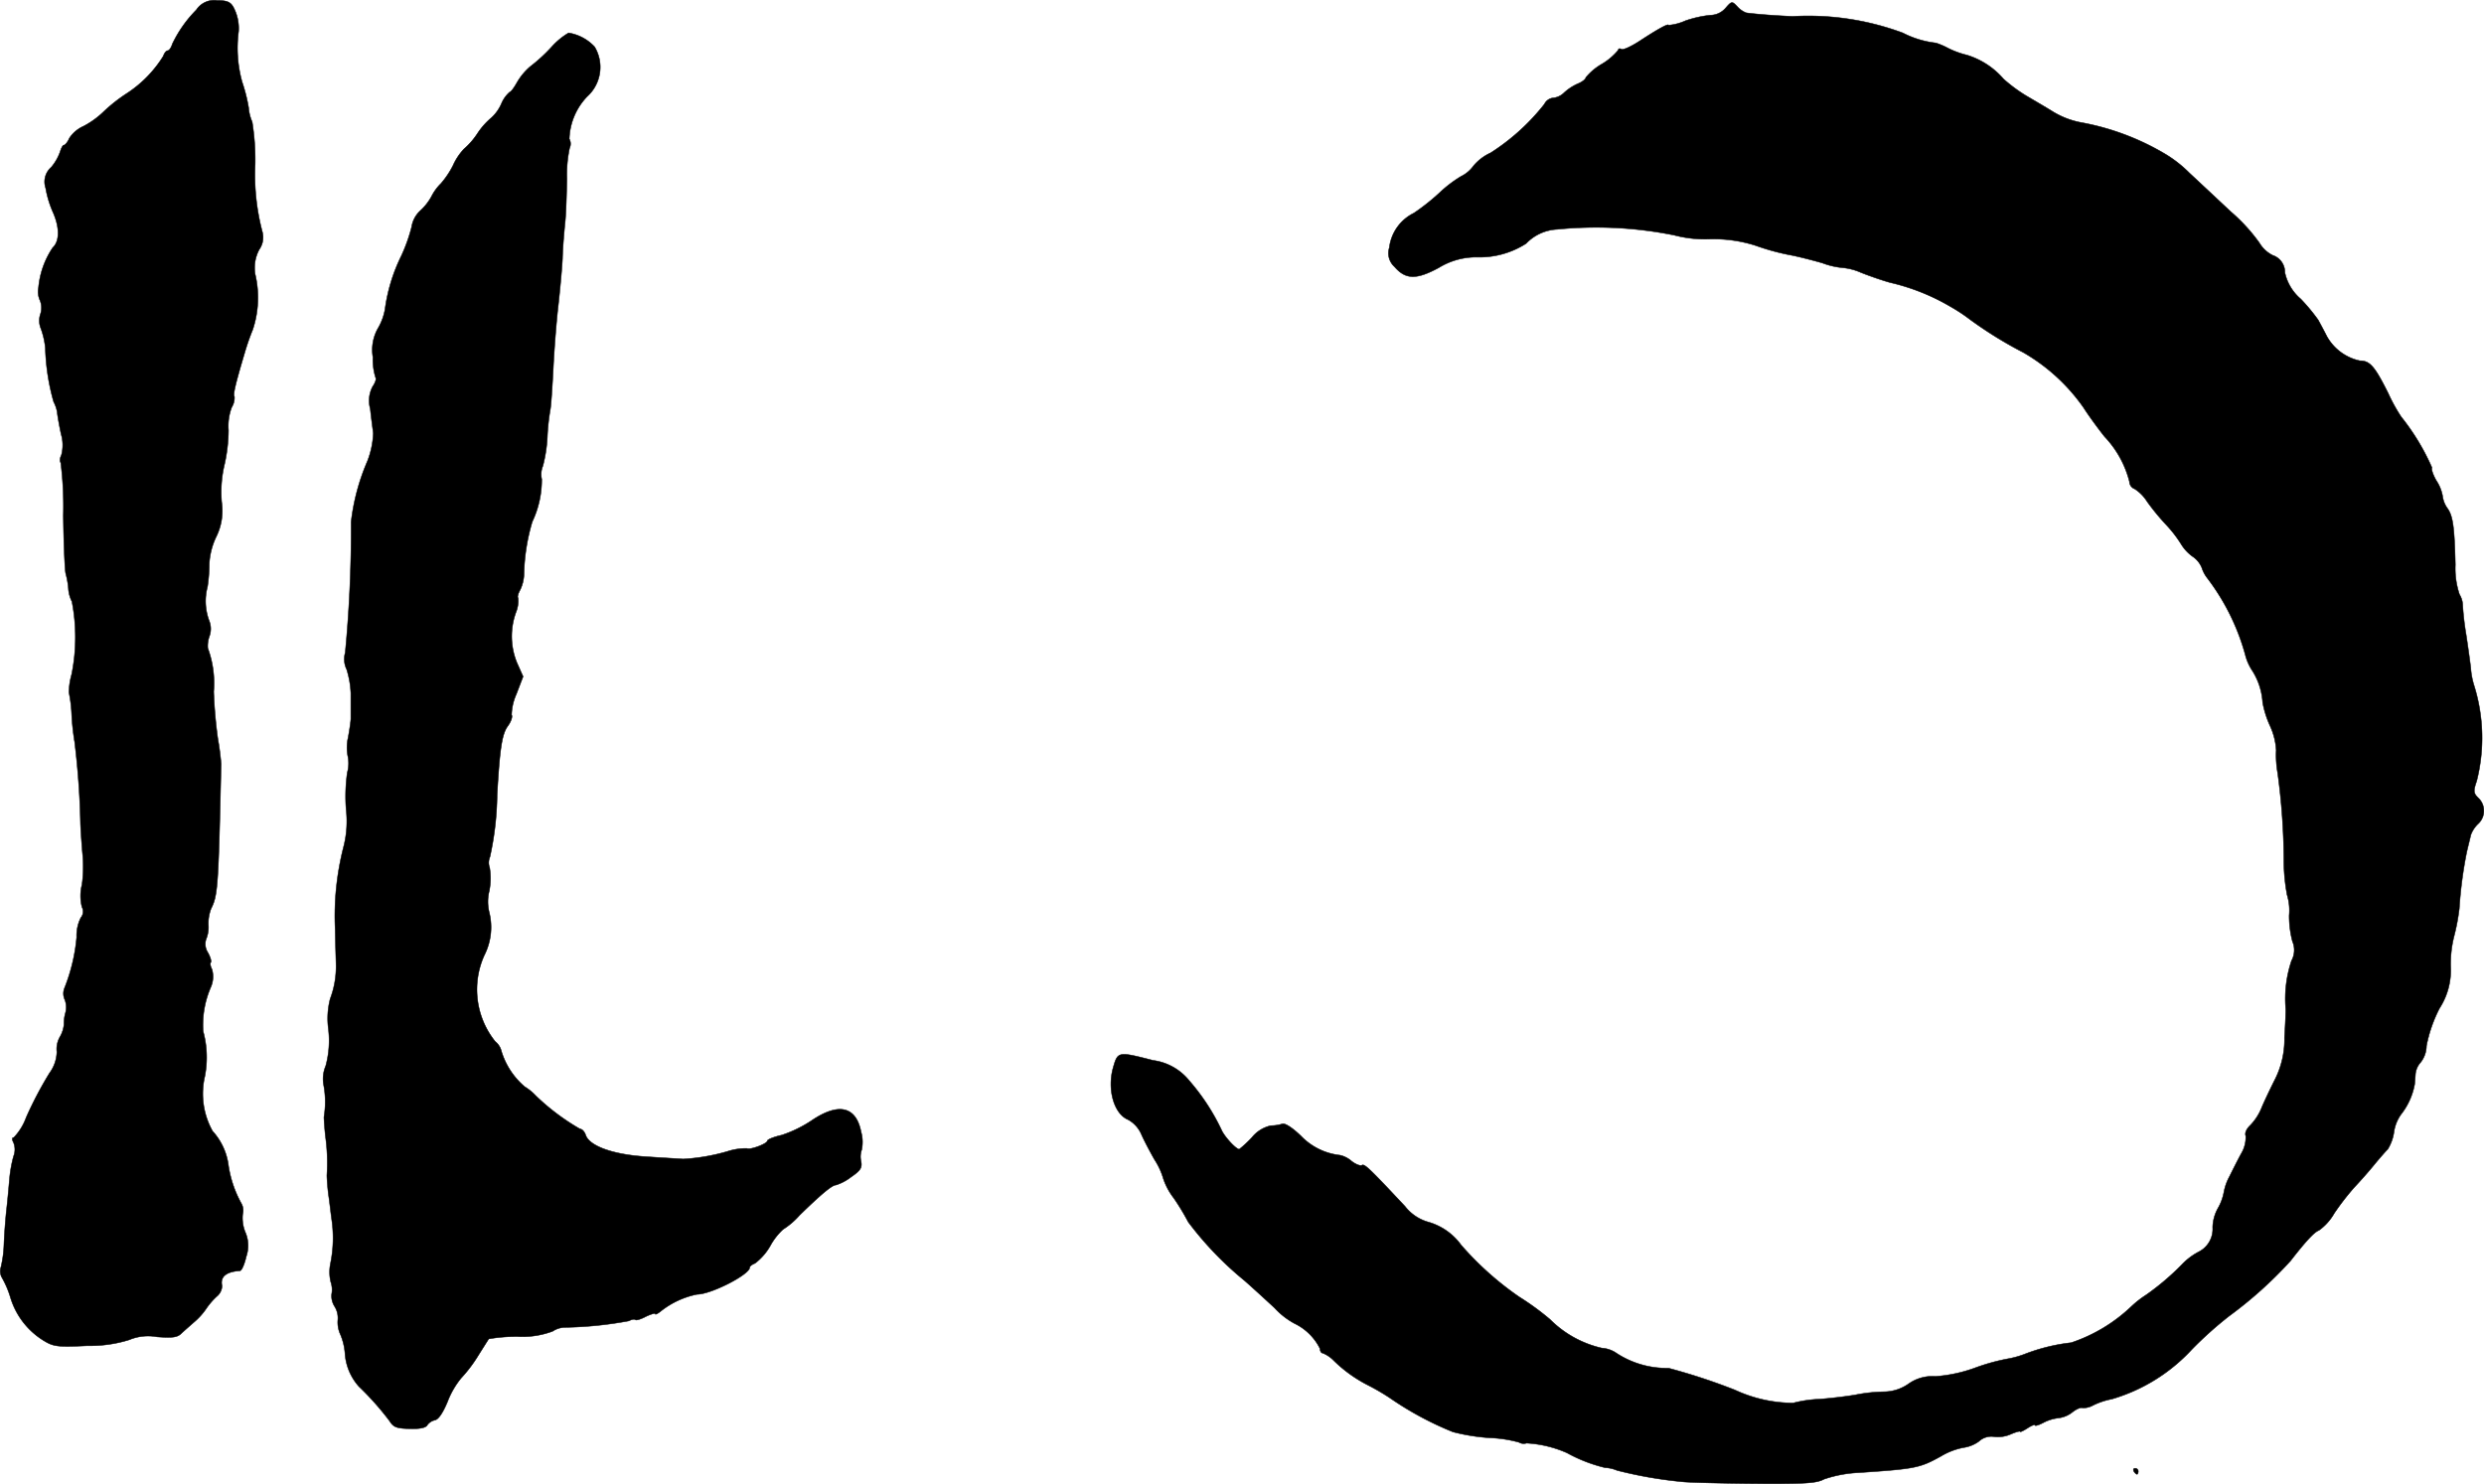 <?xml version="1.0" encoding="UTF-8"?>
<svg xmlns="http://www.w3.org/2000/svg"
     version="1.1"
     width="17.965mm"
     height="10.736mm"
     viewBox="0 0 50.923 30.433">
   <defs>
      <style type="text/css"><![CDATA[
      .a {
        stroke: #000;
        stroke-linecap: round;
        stroke-linejoin: round;
        stroke-width: 0.01px;
      }
    ]]></style>
   </defs>
   <path class="a"
         d="M4.024.203a2.542,2.542,0,0,0-.491.697c-.024.079-.067.139-.097.139s-.067.048-.091.115a2.467,2.467,0,0,1-.757.769,3.296,3.296,0,0,0-.46.363,1.788,1.788,0,0,1-.418.303.671.671,0,0,0-.291.248c-.03.073-.085.139-.109.139s-.055.061-.079.139a1.015,1.015,0,0,1-.182.315A.395.395,0,0,0,.935,3.855a2.108,2.108,0,0,0,.145.485c.145.321.145.606,0,.739a1.745,1.745,0,0,0-.291.818A.431.431,0,0,0,.82,6.163.406.406,0,0,1,.826,6.447a.422.422,0,0,0,.012.291A1.642,1.642,0,0,1,.929,7.138a4.463,4.463,0,0,0,.17,1.102.729.729,0,0,1,.073.212c.006.073.042.273.079.448a.794.794,0,0,1,.006.436c-.03.055-.036.127-.012.151A7.226,7.226,0,0,1,1.298,10.566c.006.575.03,1.108.048,1.193a1.767,1.767,0,0,1,.055.303.674.674,0,0,0,.073.273A3.849,3.849,0,0,1,1.468,13.831a1.402,1.402,0,0,0-.055.369,2.777,2.777,0,0,1,.055.442,4.928,4.928,0,0,0,.061.569,16.591,16.591,0,0,1,.121,1.696c.012.248.036.551.048.666a2.698,2.698,0,0,1-.018.569.928.928,0,0,0,0,.46.196.196,0,0,1-.024.218.818.818,0,0,0-.085.4,3.708,3.708,0,0,1-.254,1.054.303.303,0,0,0,.012.23.433.433,0,0,1,.012.267.796.796,0,0,0-.03.236.623.623,0,0,1-.085.26.501.501,0,0,0-.061.303.765.765,0,0,1-.151.436,7.747,7.747,0,0,0-.478.909,1.162,1.162,0,0,1-.254.412c-.036,0-.042.036-.006.103a.378.378,0,0,1,0,.285,2.728,2.728,0,0,0-.079.43c-.012.133-.036.418-.061.636s-.048.545-.055.727a2.377,2.377,0,0,1-.061.472.264.264,0,0,0,.018.218,1.961,1.961,0,0,1,.176.412,1.566,1.566,0,0,0,.684.884c.2.121.279.133.896.103a2.692,2.692,0,0,0,.854-.121,1.005,1.005,0,0,1,.569-.061c.327.024.424.012.509-.079.061-.055.176-.157.26-.23A1.382,1.382,0,0,0,4.224,26.841a1.465,1.465,0,0,1,.218-.254.289.289,0,0,0,.109-.218c-.042-.182.079-.291.369-.309.036-.006.091-.133.127-.291a.687.687,0,0,0-.018-.497.763.763,0,0,1-.055-.369.293.293,0,0,0-.024-.218,2.308,2.308,0,0,1-.267-.781,1.289,1.289,0,0,0-.327-.709,1.573,1.573,0,0,1-.157-1.127,2.021,2.021,0,0,0-.036-.921,1.961,1.961,0,0,1,.157-.902.536.536,0,0,0,.024-.369c-.03-.055-.042-.121-.024-.139s-.006-.109-.061-.206a.319.319,0,0,1-.036-.267.642.642,0,0,0,.048-.297.849.849,0,0,1,.055-.333c.139-.273.151-.46.206-2.968a5.141,5.141,0,0,0-.067-.515,9.64,9.64,0,0,1-.085-.969,2.08,2.08,0,0,0-.121-.89.585.585,0,0,1,.03-.236.444.444,0,0,0,0-.321,1.147,1.147,0,0,1-.036-.703,3.146,3.146,0,0,0,.036-.466,1.468,1.468,0,0,1,.139-.551,1.202,1.202,0,0,0,.115-.721,2.437,2.437,0,0,1,.061-.781,3.307,3.307,0,0,0,.079-.69,1.085,1.085,0,0,1,.067-.472.368.368,0,0,0,.055-.218c-.03-.042.012-.23.206-.884a4.852,4.852,0,0,1,.17-.491,2.078,2.078,0,0,0,.048-1.139.794.794,0,0,1,.085-.503.43.43,0,0,0,.061-.369,4.59,4.59,0,0,1-.145-1.381,4.892,4.892,0,0,0-.061-.866.896.896,0,0,1-.073-.291,3.355,3.355,0,0,0-.133-.527A2.599,2.599,0,0,1,4.89.645a.92.92,0,0,0-.109-.503C4.721.039,4.648.009,4.448.009A.438.438,0,0,0,4.024.203Z"/>
   <path class="a"
         d="M35.375.166a.416.416,0,0,1-.309.145,2.319,2.319,0,0,0-.515.115,1.059,1.059,0,0,1-.345.091c0-.042-.218.079-.588.321-.176.115-.345.194-.382.17C33.206.99,33.176.996,33.176,1.026a1.283,1.283,0,0,1-.333.285,1.196,1.196,0,0,0-.333.279c0,.03-.073.091-.164.127a1.056,1.056,0,0,0-.279.182.372.372,0,0,1-.224.109.227.227,0,0,0-.182.127,4.425,4.425,0,0,1-1.102.999,1,1,0,0,0-.351.267.691.691,0,0,1-.26.218,2.614,2.614,0,0,0-.436.333,4.438,4.438,0,0,1-.527.418.909.909,0,0,0-.503.709.372.372,0,0,0,.103.388c.23.267.448.273.909.024a1.467,1.467,0,0,1,.787-.218,1.763,1.763,0,0,0,1.005-.279.942.942,0,0,1,.636-.291,8.06,8.06,0,0,1,2.405.121,2.503,2.503,0,0,0,.727.079,2.809,2.809,0,0,1,.939.133,4.801,4.801,0,0,0,.678.188c.17.03.478.109.69.17a1.577,1.577,0,0,0,.418.097,1.198,1.198,0,0,1,.369.097c.182.073.448.164.6.206A4.383,4.383,0,0,1,39.99,6.29a3.423,3.423,0,0,1,.394.26,8.34,8.34,0,0,0,1.096.678A3.865,3.865,0,0,1,42.716,8.361c.091.145.285.412.43.594a2.079,2.079,0,0,1,.509.921.164.164,0,0,0,.109.151.855.855,0,0,1,.254.26,4.811,4.811,0,0,0,.382.466,2.577,2.577,0,0,1,.315.406.859.859,0,0,0,.236.254.512.512,0,0,1,.188.23.675.675,0,0,0,.103.2,4.608,4.608,0,0,1,.787,1.581,1.054,1.054,0,0,0,.151.339,1.379,1.379,0,0,1,.206.642,2.039,2.039,0,0,0,.151.478,1.381,1.381,0,0,1,.127.503,2.096,2.096,0,0,0,.03.466,13.669,13.669,0,0,1,.127,1.787,3.794,3.794,0,0,0,.067.715,1.095,1.095,0,0,1,.042.418,2.049,2.049,0,0,0,.067.533.451.451,0,0,1-.018.394,2.45,2.45,0,0,0-.121.975c.006.042-.006.315-.024.606a1.825,1.825,0,0,1-.206.878c-.097.194-.218.448-.267.569a1.135,1.135,0,0,1-.224.345c-.085.079-.121.164-.097.224a.648.648,0,0,1-.091.357c-.073.133-.182.351-.242.472a1.092,1.092,0,0,0-.115.321,1.045,1.045,0,0,1-.127.339.857.857,0,0,0-.103.382.524.524,0,0,1-.273.497,1.328,1.328,0,0,0-.351.26,5.18,5.18,0,0,1-.739.63,2.102,2.102,0,0,0-.309.242,3.297,3.297,0,0,1-1.23.739,3.816,3.816,0,0,0-.957.236,1.906,1.906,0,0,1-.357.097,4.165,4.165,0,0,0-.636.176,2.987,2.987,0,0,1-.836.182.841.841,0,0,0-.545.151.888.888,0,0,1-.503.164,3.264,3.264,0,0,0-.575.061c-.164.03-.509.073-.757.091a2.475,2.475,0,0,0-.533.079,2.859,2.859,0,0,1-1.193-.267,12.429,12.429,0,0,0-1.363-.448,1.881,1.881,0,0,1-1.096-.327.613.613,0,0,0-.273-.085,2.191,2.191,0,0,1-1.06-.588,5.428,5.428,0,0,0-.63-.46,6.343,6.343,0,0,1-1.193-1.066,1.253,1.253,0,0,0-.678-.472.921.921,0,0,1-.472-.321c-.721-.769-.83-.878-.884-.842-.03.018-.127-.018-.212-.085a.541.541,0,0,0-.236-.121,1.306,1.306,0,0,1-.8-.394c-.176-.17-.327-.267-.382-.248a.842.842,0,0,1-.236.036.69.69,0,0,0-.388.242,2.404,2.404,0,0,1-.26.242c-.061,0-.273-.224-.351-.369a4.404,4.404,0,0,0-.678-1.042,1.141,1.141,0,0,0-.739-.412c-.709-.182-.721-.182-.812.133-.133.448.006.963.303,1.084a.629.629,0,0,1,.267.291c.055.127.176.357.273.527a1.486,1.486,0,0,1,.182.394,1.338,1.338,0,0,0,.212.394,4.8,4.8,0,0,1,.297.491,6.886,6.886,0,0,0,1.157,1.205c.151.133.43.388.612.557a1.562,1.562,0,0,0,.412.321,1.129,1.129,0,0,1,.521.515c0,.048.024.091.055.091a.665.665,0,0,1,.206.133,2.837,2.837,0,0,0,.715.521,4.674,4.674,0,0,1,.448.26,6.619,6.619,0,0,0,1.302.703,4.037,4.037,0,0,0,.757.121,2.619,2.619,0,0,1,.594.091.19.19,0,0,0,.157.018,2.378,2.378,0,0,1,.83.2,3.113,3.113,0,0,0,.781.303.707.707,0,0,1,.242.055,8.713,8.713,0,0,0,1.363.236c.115.012.769.03,1.454.036,1.048.006,1.272-.006,1.429-.091a2.549,2.549,0,0,1,.697-.133c1.181-.079,1.266-.097,1.702-.339a1.404,1.404,0,0,1,.46-.176.704.704,0,0,0,.315-.127.374.374,0,0,1,.309-.097.656.656,0,0,0,.339-.048c.109-.048.2-.073.2-.055,0,.012.067-.018.151-.073s.151-.079.151-.061c0,.024.079,0,.182-.055a.882.882,0,0,1,.303-.091.57.57,0,0,0,.285-.121c.085-.067.176-.103.206-.085a.423.423,0,0,0,.218-.055,1.488,1.488,0,0,1,.382-.127,3.615,3.615,0,0,0,1.641-1.018,7.661,7.661,0,0,1,.763-.684,8.463,8.463,0,0,0,1.26-1.133c.315-.406.491-.594.581-.624a1.095,1.095,0,0,0,.315-.351,5.291,5.291,0,0,1,.412-.533c.115-.121.297-.327.4-.454.109-.133.236-.279.285-.327a.913.913,0,0,0,.127-.351.821.821,0,0,1,.145-.363,1.403,1.403,0,0,0,.279-.618c.006-.048.012-.151.018-.224a.429.429,0,0,1,.109-.23.558.558,0,0,0,.115-.333,2.893,2.893,0,0,1,.267-.769,1.437,1.437,0,0,0,.23-.836,2.321,2.321,0,0,1,.067-.636,4.266,4.266,0,0,0,.109-.575,8.698,8.698,0,0,1,.151-1.151c.03-.133.073-.297.085-.357a.602.602,0,0,1,.151-.23.362.362,0,0,0,.021-.512l-.015-.015c-.103-.103-.109-.139-.036-.351a3.603,3.603,0,0,0-.055-1.962,1.563,1.563,0,0,1-.067-.363c-.018-.145-.061-.46-.097-.69a5.751,5.751,0,0,1-.067-.575.454.454,0,0,0-.067-.236,1.659,1.659,0,0,1-.085-.606c-.018-.769-.048-1.005-.164-1.163a.539.539,0,0,1-.097-.248.84.84,0,0,0-.127-.315c-.067-.115-.109-.236-.091-.267A4.636,4.636,0,0,0,49.227,8.549a3.483,3.483,0,0,1-.267-.485c-.279-.557-.376-.666-.581-.666a1.019,1.019,0,0,1-.678-.503c-.055-.109-.133-.254-.176-.333a3.903,3.903,0,0,0-.357-.43.988.988,0,0,1-.327-.545.362.362,0,0,0-.248-.351.657.657,0,0,1-.273-.254,3.628,3.628,0,0,0-.588-.642c-.285-.267-.666-.624-.848-.793a2.538,2.538,0,0,0-.515-.4,5.189,5.189,0,0,0-1.678-.63,1.71,1.71,0,0,1-.6-.224c-.176-.109-.436-.26-.569-.339A3.191,3.191,0,0,1,41.074,1.62a1.622,1.622,0,0,0-.751-.491A1.807,1.807,0,0,1,39.929.984a1.445,1.445,0,0,0-.242-.103,1.955,1.955,0,0,1-.678-.206A5.58,5.58,0,0,0,36.75.336c-.418-.018-.763-.048-.951-.073A.474.474,0,0,1,35.617.136C35.508.021,35.502.021,35.375.166Z"/>
   <path class="a"
         d="M11.31.96a3.377,3.377,0,0,1-.442.406,1.277,1.277,0,0,0-.267.321c-.061.109-.127.2-.151.2a.641.641,0,0,0-.17.236.849.849,0,0,1-.206.291,1.491,1.491,0,0,0-.285.321,1.516,1.516,0,0,1-.279.321,1.211,1.211,0,0,0-.224.339,1.798,1.798,0,0,1-.248.369,1.01,1.01,0,0,0-.194.267,1.136,1.136,0,0,1-.23.291.572.572,0,0,0-.176.333,3.425,3.425,0,0,1-.212.594,3.536,3.536,0,0,0-.333,1.09,1.166,1.166,0,0,1-.145.394.898.898,0,0,0-.103.594,1.227,1.227,0,0,0,.055.418c.018.024-.006.103-.061.182a.619.619,0,0,0-.048.46c.018.176.048.394.061.497a1.76,1.76,0,0,1-.121.575,4.42,4.42,0,0,0-.333,1.242,26.633,26.633,0,0,1-.121,2.683.48.48,0,0,0,.03.345,1.939,1.939,0,0,1,.085.485v.527c0,.042-.024.212-.055.382a.913.913,0,0,0-.006.388.702.702,0,0,1-.012.333,3.481,3.481,0,0,0-.024.751,2.12,2.12,0,0,1-.048.757,5.707,5.707,0,0,0-.176,1.708c.006.333.018.66.018.727a1.867,1.867,0,0,1-.121.697,1.612,1.612,0,0,0-.036.618,1.977,1.977,0,0,1-.055.757.682.682,0,0,0-.042.394,1.888,1.888,0,0,1,.006.654c0,.048.012.224.03.394a3.918,3.918,0,0,1,.03.8c0,.061.012.23.03.382.024.151.048.382.067.515a2.618,2.618,0,0,1-.024.915.875.875,0,0,0,.006.376.487.487,0,0,1,.018.254.399.399,0,0,0,.061.248.451.451,0,0,1,.067.273.597.597,0,0,0,.055.309,1.237,1.237,0,0,1,.091.382,1.127,1.127,0,0,0,.285.678,5.894,5.894,0,0,1,.63.709c.079.127.145.151.412.157.212.006.333-.018.363-.079a.265.265,0,0,1,.151-.097c.073-.012.164-.145.26-.376a1.76,1.76,0,0,1,.279-.485,2.877,2.877,0,0,0,.345-.454c.115-.182.212-.339.224-.351a3.306,3.306,0,0,1,.594-.048,1.759,1.759,0,0,0,.715-.109.478.478,0,0,1,.254-.079,7.8,7.8,0,0,0,1.308-.133c.055-.03.115-.042.133-.024s.115-.012.218-.067c.103-.048.188-.073.188-.055,0,.024.048,0,.109-.048a1.753,1.753,0,0,1,.751-.351c.285,0,1.078-.406,1.078-.551,0-.024.048-.061.109-.085a1.189,1.189,0,0,0,.315-.363,1.303,1.303,0,0,1,.26-.333,1.57,1.57,0,0,0,.339-.291c.448-.436.666-.618.745-.618a1.011,1.011,0,0,0,.309-.164c.194-.133.23-.188.206-.321a.421.421,0,0,1,.012-.236.765.765,0,0,0-.012-.369c-.103-.527-.466-.606-1.018-.23a2.559,2.559,0,0,1-.612.297c-.164.036-.291.091-.291.115,0,.061-.357.194-.418.157a1.227,1.227,0,0,0-.4.061,4.076,4.076,0,0,1-.909.157c-.067-.006-.406-.024-.751-.048-.684-.042-1.175-.218-1.248-.448-.024-.067-.073-.121-.115-.121a4.618,4.618,0,0,1-.909-.684,1.067,1.067,0,0,0-.224-.182,1.544,1.544,0,0,1-.478-.727.362.362,0,0,0-.127-.2,1.704,1.704,0,0,1-.224-1.769,1.269,1.269,0,0,0,.103-.872.907.907,0,0,1,0-.454,1.36,1.36,0,0,0,.006-.472.296.296,0,0,1,.006-.218A6.172,6.172,0,0,0,10.19,16.302c.055-.945.097-1.242.218-1.411.067-.091.103-.194.079-.23a1.105,1.105,0,0,1,.097-.424l.139-.363-.127-.285a1.435,1.435,0,0,1-.018-1.036A.615.615,0,0,0,10.62,12.262c-.018-.018,0-.091.042-.164a.8.8,0,0,0,.079-.309,4.086,4.086,0,0,1,.17-1.09,2.007,2.007,0,0,0,.194-.872.453.453,0,0,1,.024-.273,2.931,2.931,0,0,0,.091-.588,4.418,4.418,0,0,1,.061-.569c.018-.103.042-.485.061-.848.018-.369.061-.927.097-1.242s.079-.769.091-.999c.006-.236.036-.575.055-.757s.03-.581.036-.884a2.604,2.604,0,0,1,.055-.63.206.206,0,0,0-.006-.188,1.315,1.315,0,0,1,.369-.872A.811.811,0,0,0,12.189.96a.931.931,0,0,0-.533-.285A1.473,1.473,0,0,0,11.31.96Z"/>
   <path class="a"
         d="M43.745,30.172c.018.03.048.061.067.061.012,0,.024-.03.024-.061a.062.062,0,0,0-.064-.061l-.003 0C43.739,30.112,43.727,30.136,43.745,30.172Z"/>
</svg>
